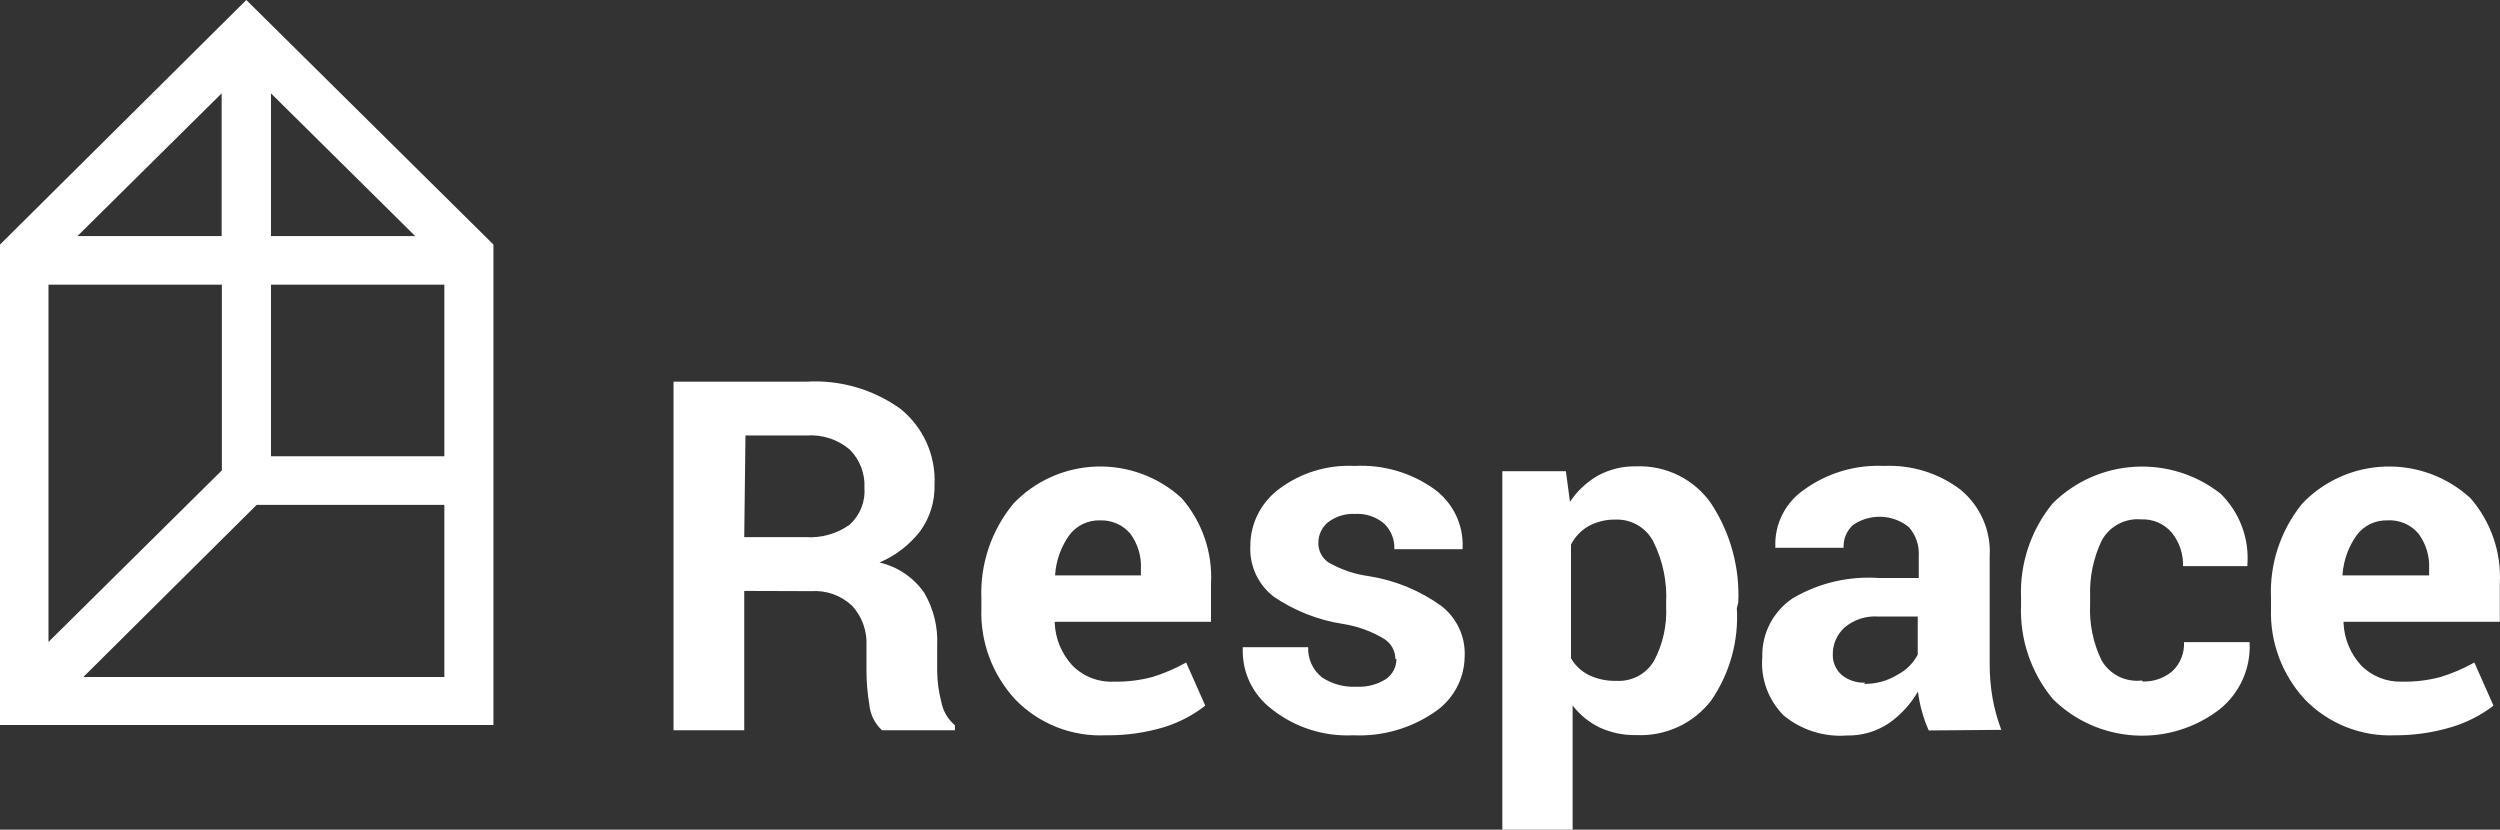 <svg width="226" height="75" viewBox="0 0 226 75" fill="none" xmlns="http://www.w3.org/2000/svg">
<rect x="0" y="0" width="226" height="75" fill="#333333" stroke="none"/>
<path d="M0 65.559V22.108L22.267 0L44.607 22.108V65.541H0V65.559ZM40.169 61.203V45.638H23.206L7.533 61.203H40.169ZM4.383 58.032L20.057 42.521V25.735H4.383V58.032ZM40.169 25.735H24.495V41.245H40.169V25.735ZM37.535 21.343L24.495 8.439V21.343H37.535ZM20.038 21.343V8.439L6.999 21.343H20.038ZM0 65.559V22.108L22.267 0L44.607 22.108V65.541H0V65.559ZM40.169 61.203V45.638H23.206L7.533 61.203H40.169ZM4.383 58.032L20.057 42.521V25.735H4.383V58.032ZM40.169 25.735H24.495V41.245H40.169V25.735ZM37.535 21.343L24.495 8.439V21.343H37.535ZM20.038 21.343V8.439L6.999 21.343H20.038ZM67.279 53.42V66.015H60.888V34.502H72.897C75.935 34.323 78.942 35.192 81.406 36.962C82.424 37.787 83.233 38.837 83.767 40.027C84.301 41.217 84.546 42.515 84.481 43.815C84.524 45.314 84.071 46.786 83.192 48.007C82.232 49.253 80.963 50.232 79.508 50.85C81.16 51.232 82.607 52.215 83.56 53.603C84.4 55.045 84.803 56.697 84.721 58.36V60.674C84.73 61.603 84.854 62.527 85.089 63.426C85.239 64.257 85.675 65.011 86.323 65.559V66.015H79.73C79.077 65.406 78.671 64.583 78.588 63.7C78.415 62.682 78.329 61.652 78.33 60.62V58.396C78.367 57.733 78.27 57.069 78.046 56.444C77.821 55.818 77.473 55.242 77.022 54.751C76.533 54.292 75.953 53.939 75.319 53.713C74.685 53.487 74.011 53.394 73.339 53.439L67.279 53.42ZM67.279 48.554H72.805C74.236 48.658 75.658 48.258 76.82 47.424C77.279 47.002 77.637 46.483 77.867 45.906C78.096 45.328 78.192 44.708 78.146 44.089C78.177 43.455 78.075 42.822 77.847 42.229C77.619 41.636 77.269 41.096 76.82 40.644C75.74 39.724 74.336 39.265 72.915 39.368H67.39L67.279 48.554ZM99.952 66.47C98.434 66.538 96.919 66.284 95.508 65.725C94.098 65.165 92.825 64.313 91.775 63.226C89.706 60.982 88.608 58.024 88.717 54.988V54.113C88.589 50.998 89.618 47.944 91.609 45.529C93.564 43.474 96.262 42.269 99.113 42.177C101.963 42.084 104.735 43.113 106.822 45.036C108.68 47.177 109.631 49.946 109.474 52.764V56.209H95.348V56.337C95.41 57.742 95.963 59.082 96.913 60.128C97.398 60.629 97.986 61.021 98.638 61.279C99.289 61.537 99.988 61.654 100.689 61.622C101.863 61.644 103.035 61.503 104.17 61.203C105.233 60.875 106.258 60.435 107.227 59.891L108.958 63.791C107.857 64.648 106.609 65.302 105.275 65.723C103.58 66.235 101.816 66.487 100.044 66.47H99.952ZM99.455 47.041C98.912 47.024 98.374 47.137 97.886 47.372C97.398 47.607 96.976 47.957 96.655 48.39C95.921 49.429 95.483 50.644 95.385 51.908V52.017H103.138V51.452C103.203 50.305 102.864 49.172 102.181 48.244C101.848 47.852 101.43 47.54 100.958 47.332C100.486 47.123 99.972 47.024 99.455 47.041V47.041ZM126.234 59.563C126.239 59.919 126.157 60.272 125.993 60.589C125.829 60.907 125.589 61.18 125.295 61.385C124.489 61.894 123.541 62.136 122.587 62.078C121.497 62.133 120.419 61.839 119.511 61.239C119.1 60.913 118.772 60.496 118.555 60.021C118.337 59.546 118.236 59.026 118.259 58.505H112.347V58.633C112.311 59.685 112.529 60.73 112.984 61.681C113.439 62.632 114.117 63.462 114.962 64.101C117.042 65.756 119.663 66.599 122.329 66.47C124.891 66.59 127.424 65.886 129.549 64.465C130.412 63.917 131.125 63.166 131.623 62.279C132.121 61.391 132.39 60.395 132.404 59.38C132.453 58.5 132.286 57.62 131.917 56.817C131.548 56.014 130.988 55.312 130.286 54.769C128.361 53.385 126.134 52.467 123.784 52.09C122.487 51.919 121.235 51.498 120.101 50.85C119.803 50.649 119.563 50.376 119.401 50.057C119.24 49.739 119.164 49.384 119.18 49.028C119.184 48.679 119.265 48.334 119.417 48.02C119.57 47.705 119.791 47.427 120.064 47.205C120.759 46.678 121.621 46.413 122.495 46.458C123.463 46.398 124.417 46.719 125.147 47.351C125.451 47.651 125.688 48.01 125.844 48.405C125.999 48.8 126.069 49.224 126.05 49.648H132.22V49.52C132.265 48.496 132.055 47.477 131.609 46.552C131.162 45.627 130.493 44.825 129.66 44.216C127.572 42.723 125.03 41.983 122.458 42.12C119.987 41.996 117.552 42.745 115.589 44.234C114.79 44.837 114.143 45.615 113.698 46.507C113.254 47.398 113.025 48.38 113.028 49.374C112.987 50.24 113.154 51.103 113.516 51.892C113.878 52.681 114.424 53.373 115.11 53.913C117.002 55.211 119.169 56.066 121.445 56.41C122.75 56.617 124.002 57.075 125.129 57.758C125.44 57.952 125.696 58.221 125.873 58.54C126.05 58.859 126.142 59.217 126.142 59.581L126.234 59.563ZM157.01 54.97C157.192 57.921 156.383 60.85 154.707 63.299C153.923 64.331 152.895 65.158 151.714 65.707C150.533 66.257 149.234 66.513 147.93 66.452C146.793 66.476 145.666 66.246 144.633 65.778C143.662 65.311 142.817 64.624 142.165 63.773V75H135.811V42.594H141.557L141.926 45.364C142.57 44.392 143.434 43.581 144.449 42.995C145.504 42.424 146.691 42.135 147.893 42.157C149.226 42.102 150.552 42.384 151.744 42.977C152.937 43.57 153.957 44.455 154.707 45.547C156.439 48.2 157.289 51.323 157.138 54.477L157.01 54.97ZM150.619 54.496C150.715 52.609 150.329 50.728 149.495 49.028C149.187 48.397 148.702 47.867 148.098 47.502C147.494 47.136 146.796 46.951 146.088 46.968C145.228 46.947 144.377 47.148 143.62 47.552C142.932 47.944 142.375 48.527 142.018 49.228V59.508C142.392 60.155 142.949 60.681 143.62 61.021C144.4 61.392 145.259 61.574 146.125 61.549C146.808 61.589 147.488 61.439 148.09 61.117C148.692 60.795 149.191 60.313 149.532 59.727C150.325 58.223 150.7 56.537 150.619 54.842V54.496ZM174.359 66.033C174.112 65.484 173.909 64.918 173.751 64.338C173.581 63.741 173.458 63.131 173.383 62.515C172.735 63.638 171.849 64.608 170.786 65.358C169.661 66.124 168.32 66.519 166.955 66.489C164.879 66.642 162.824 65.989 161.227 64.666C160.544 63.972 160.019 63.141 159.689 62.229C159.358 61.317 159.23 60.346 159.312 59.38C159.284 58.338 159.523 57.305 160.006 56.378C160.488 55.451 161.2 54.659 162.074 54.077C164.428 52.693 167.153 52.057 169.883 52.254H173.456V50.267C173.517 49.309 173.192 48.366 172.554 47.643C171.847 47.075 170.972 46.75 170.062 46.717C169.151 46.684 168.255 46.945 167.508 47.461C167.224 47.722 167.001 48.042 166.854 48.398C166.708 48.754 166.642 49.136 166.66 49.52H160.49V49.392C160.455 48.392 160.675 47.399 161.128 46.504C161.582 45.609 162.256 44.841 163.087 44.271C165.18 42.755 167.735 41.996 170.325 42.12C172.803 42.008 175.242 42.763 177.214 44.253C178.108 44.986 178.814 45.918 179.275 46.973C179.736 48.028 179.938 49.175 179.866 50.322V60C179.864 61.038 179.95 62.075 180.124 63.098C180.299 64.08 180.564 65.044 180.916 65.978L174.359 66.033ZM168.521 61.823C169.58 61.84 170.622 61.555 171.523 61.002C172.311 60.596 172.954 59.96 173.364 59.18V55.735H169.81C169.256 55.693 168.699 55.761 168.171 55.933C167.643 56.105 167.155 56.378 166.734 56.738C166.396 57.049 166.128 57.428 165.947 57.848C165.766 58.269 165.677 58.723 165.684 59.18C165.677 59.522 165.743 59.862 165.88 60.176C166.017 60.491 166.22 60.773 166.476 61.002C167.074 61.495 167.836 61.749 168.613 61.713L168.521 61.823ZM193.66 61.513C192.933 61.607 192.194 61.483 191.537 61.158C190.881 60.834 190.338 60.322 189.977 59.69C189.218 58.117 188.863 56.383 188.946 54.642V53.913C188.884 52.185 189.238 50.467 189.977 48.9C190.312 48.263 190.83 47.738 191.466 47.391C192.101 47.044 192.827 46.891 193.55 46.95C194.076 46.926 194.6 47.022 195.082 47.23C195.565 47.439 195.992 47.755 196.331 48.153C197.021 49.01 197.38 50.083 197.344 51.179H203.164V51.051C203.252 49.873 203.083 48.69 202.666 47.582C202.25 46.475 201.597 45.47 200.751 44.636C198.554 42.903 195.789 42.035 192.985 42.196C190.181 42.358 187.536 43.538 185.557 45.51C183.596 47.912 182.581 50.936 182.702 54.022V54.678C182.575 57.768 183.597 60.796 185.575 63.19C187.541 65.14 190.16 66.312 192.939 66.483C195.718 66.654 198.464 65.814 200.659 64.119C201.545 63.404 202.251 62.496 202.721 61.464C203.191 60.433 203.412 59.308 203.367 58.177V58.05H197.436C197.459 58.532 197.379 59.013 197.202 59.462C197.024 59.911 196.752 60.318 196.405 60.656C195.646 61.308 194.664 61.647 193.66 61.604V61.513ZM216.535 66.47C215.017 66.538 213.502 66.284 212.091 65.725C210.681 65.165 209.408 64.313 208.358 63.226C206.289 60.982 205.191 58.024 205.3 54.988V54.113C205.151 51.007 206.153 47.955 208.118 45.529C210.074 43.474 212.772 42.269 215.622 42.177C218.473 42.084 221.244 43.113 223.331 45.036C225.19 47.177 226.14 49.946 225.983 52.764V56.209H211.857V56.337C211.919 57.742 212.473 59.082 213.423 60.128C213.897 60.617 214.47 61.003 215.105 61.26C215.739 61.518 216.421 61.641 217.106 61.622C218.293 61.647 219.477 61.506 220.624 61.203C221.687 60.875 222.713 60.435 223.681 59.891L225.412 63.791C224.283 64.657 223.004 65.312 221.637 65.723C219.942 66.235 218.178 66.487 216.406 66.47H216.535ZM215.835 47.041C215.293 47.024 214.754 47.137 214.267 47.372C213.779 47.607 213.356 47.957 213.036 48.39C212.302 49.429 211.863 50.644 211.765 51.908V52.017H219.592V51.452C219.657 50.305 219.318 49.172 218.635 48.244C218.287 47.832 217.845 47.508 217.345 47.298C216.846 47.089 216.303 47.001 215.762 47.041" fill="white"/>
</svg>
